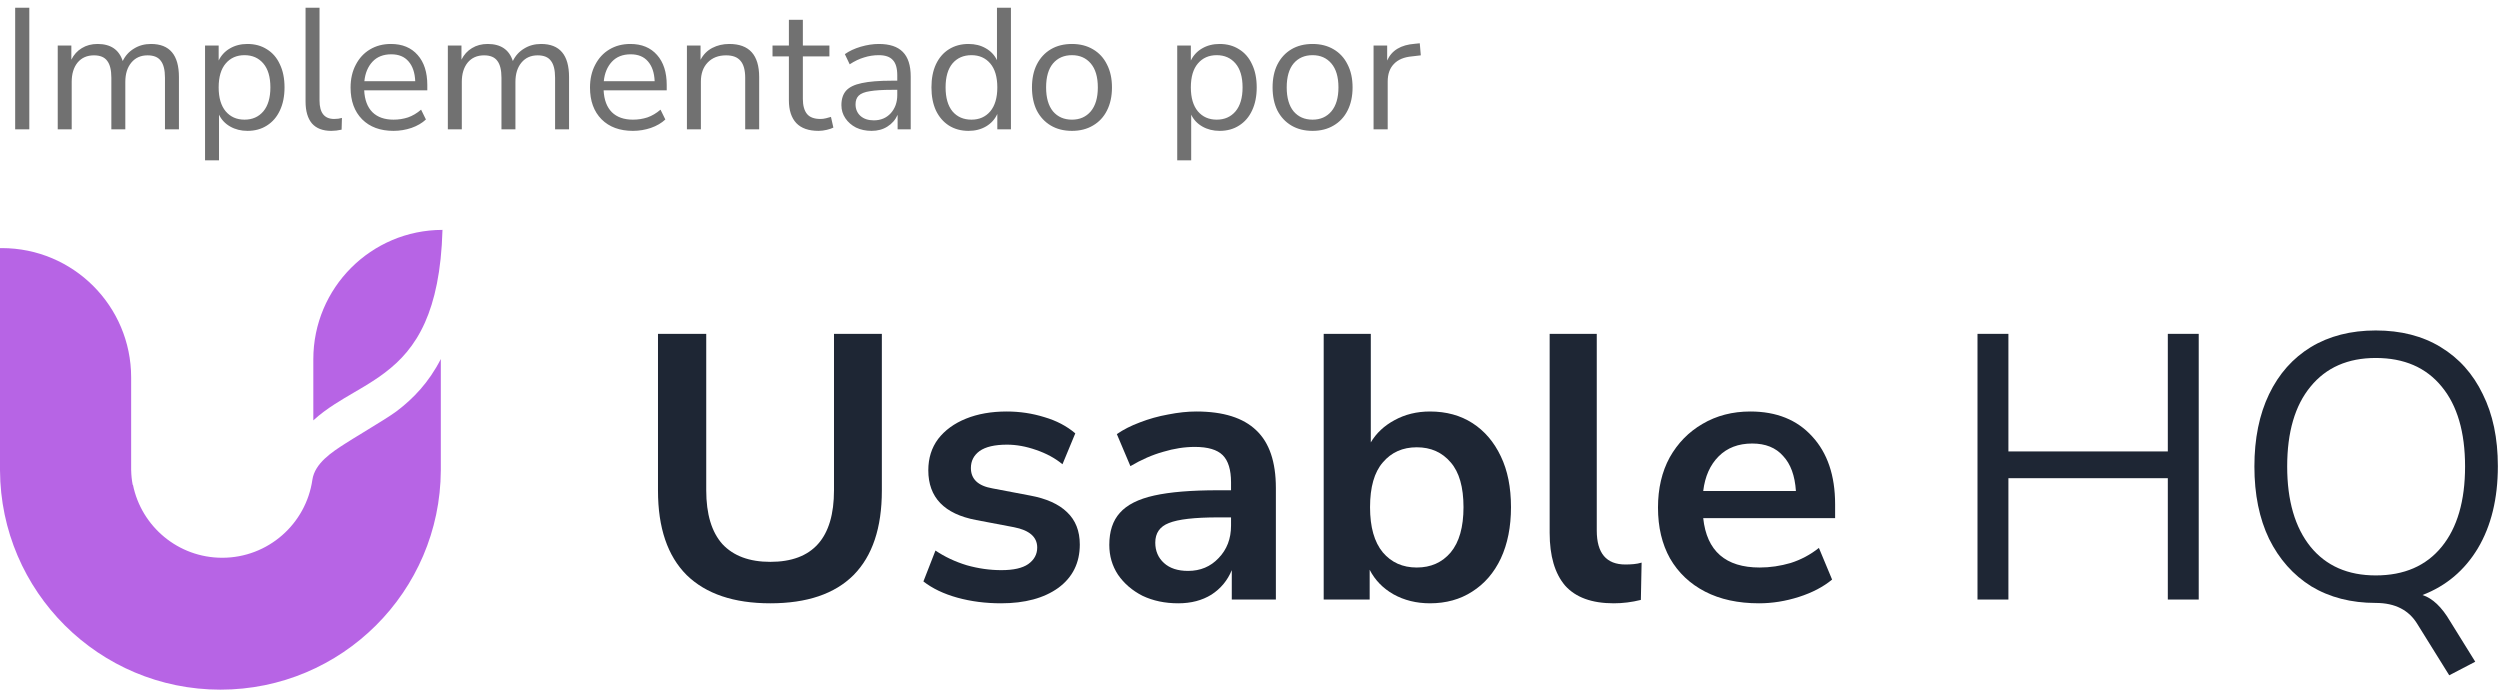 <?xml version="1.0" encoding="UTF-8"?>
<svg xmlns="http://www.w3.org/2000/svg" width="174" height="48" viewBox="0 0 174 48" fill="none">
  <path fill-rule="evenodd" clip-rule="evenodd" d="M21.807 29.259C22.276 28.826 22.784 28.46 23.299 28.128C23.726 27.852 24.178 27.587 24.618 27.329C24.773 27.239 24.927 27.148 25.078 27.059C25.669 26.709 26.241 26.352 26.787 25.939C27.863 25.125 28.849 24.081 29.578 22.445C30.247 20.942 30.717 18.896 30.797 16C25.831 16.006 21.807 20.034 21.807 25.002V29.259Z" fill="#B764E5"></path>
  <path fill-rule="evenodd" clip-rule="evenodd" d="M9.128 32.481V32.735H9.13C9.136 33.081 9.173 33.419 9.236 33.749H9.255C9.842 36.643 12.4 38.82 15.467 38.82C18.658 38.82 21.298 36.463 21.741 33.395C21.91 32.228 23.141 31.445 24.007 30.887C24.325 30.681 24.809 30.386 25.326 30.071C26.218 29.526 27.206 28.923 27.603 28.622C28.748 27.756 29.838 26.638 30.681 24.988V26.396V32.735C30.64 41.172 23.788 48 15.341 48C6.893 48 0.041 41.172 0 32.735L0 26.396V17.268C0.023 17.268 0.046 17.268 0.07 17.268C0.089 17.268 0.108 17.268 0.127 17.268C5.098 17.268 9.128 21.298 9.128 26.269V32.481Z" fill="#B764E5"></path>
  <path d="M170.467 47L168.264 43.459C167.669 42.462 166.699 41.964 165.352 41.964C163.638 41.964 162.143 41.579 160.867 40.81C159.608 40.023 158.629 38.921 157.929 37.505C157.247 36.089 156.906 34.41 156.906 32.469C156.906 30.528 157.247 28.849 157.929 27.433C158.611 26.016 159.582 24.924 160.841 24.154C162.117 23.385 163.621 23 165.352 23C167.101 23 168.605 23.385 169.864 24.154C171.14 24.924 172.119 26.016 172.801 27.433C173.501 28.832 173.851 30.502 173.851 32.443C173.851 34.698 173.387 36.604 172.46 38.161C171.534 39.7 170.248 40.784 168.605 41.413C169.304 41.64 169.942 42.244 170.519 43.223L172.277 46.056L170.467 47ZM165.352 40.049C167.328 40.049 168.858 39.385 169.942 38.056C171.026 36.727 171.569 34.864 171.569 32.469C171.569 30.073 171.026 28.22 169.942 26.908C168.858 25.579 167.328 24.915 165.352 24.915C163.411 24.915 161.899 25.579 160.814 26.908C159.73 28.22 159.188 30.073 159.188 32.469C159.188 34.847 159.73 36.709 160.814 38.056C161.899 39.385 163.411 40.049 165.352 40.049Z" fill="#1E2634"></path>
  <path d="M137.634 41.728V23.236H139.785V31.42H150.88V23.236H153.031V41.728H150.88V33.282H139.785V41.728H137.634Z" fill="#1E2634"></path>
  <path d="M122.426 41.99C120.974 41.99 119.724 41.719 118.675 41.177C117.626 40.635 116.812 39.866 116.235 38.869C115.676 37.872 115.396 36.692 115.396 35.328C115.396 33.999 115.667 32.836 116.209 31.84C116.769 30.843 117.529 30.065 118.491 29.505C119.47 28.928 120.581 28.64 121.822 28.64C123.641 28.64 125.075 29.217 126.124 30.371C127.191 31.525 127.724 33.099 127.724 35.092V36.063H118.544C118.788 38.353 120.1 39.499 122.478 39.499C123.195 39.499 123.912 39.394 124.629 39.184C125.346 38.957 126.001 38.607 126.596 38.135L127.514 40.338C126.902 40.845 126.133 41.247 125.206 41.545C124.279 41.842 123.352 41.99 122.426 41.99ZM121.953 30.869C120.992 30.869 120.213 31.166 119.619 31.761C119.024 32.355 118.666 33.16 118.544 34.174H124.996C124.926 33.107 124.629 32.294 124.104 31.735C123.597 31.158 122.88 30.869 121.953 30.869Z" fill="#1E2634"></path>
  <path d="M112.315 41.99C110.794 41.99 109.666 41.58 108.932 40.758C108.215 39.918 107.856 38.694 107.856 37.086V23.236H111.135V36.928C111.135 38.502 111.8 39.289 113.129 39.289C113.321 39.289 113.513 39.28 113.706 39.263C113.898 39.245 114.082 39.21 114.256 39.158L114.204 41.754C113.574 41.912 112.945 41.99 112.315 41.99Z" fill="#1E2634"></path>
  <path d="M99.526 41.99C98.581 41.99 97.733 41.781 96.981 41.361C96.247 40.941 95.696 40.373 95.329 39.656V41.728H92.129V23.236H95.408V30.79C95.792 30.143 96.343 29.628 97.06 29.243C97.794 28.841 98.616 28.64 99.526 28.64C100.662 28.64 101.65 28.911 102.49 29.453C103.329 29.995 103.985 30.764 104.457 31.761C104.929 32.74 105.165 33.92 105.165 35.302C105.165 36.666 104.929 37.855 104.457 38.869C103.985 39.866 103.32 40.635 102.463 41.177C101.624 41.719 100.645 41.99 99.526 41.99ZM98.608 39.499C99.587 39.499 100.374 39.149 100.968 38.449C101.563 37.733 101.86 36.683 101.86 35.302C101.86 33.903 101.563 32.863 100.968 32.181C100.374 31.481 99.587 31.131 98.608 31.131C97.628 31.131 96.841 31.481 96.247 32.181C95.652 32.863 95.355 33.903 95.355 35.302C95.355 36.683 95.652 37.733 96.247 38.449C96.841 39.149 97.628 39.499 98.608 39.499Z" fill="#1E2634"></path>
  <path d="M82.007 41.99C81.081 41.99 80.25 41.816 79.516 41.466C78.799 41.099 78.231 40.609 77.811 39.997C77.409 39.385 77.207 38.694 77.207 37.925C77.207 36.981 77.452 36.237 77.942 35.695C78.432 35.136 79.227 34.734 80.329 34.489C81.43 34.244 82.908 34.122 84.762 34.122H85.68V33.571C85.68 32.697 85.487 32.067 85.103 31.682C84.718 31.298 84.071 31.105 83.162 31.105C82.445 31.105 81.71 31.219 80.958 31.446C80.206 31.656 79.446 31.988 78.676 32.443L77.732 30.213C78.187 29.899 78.72 29.628 79.332 29.4C79.962 29.155 80.617 28.972 81.299 28.849C81.999 28.71 82.654 28.64 83.266 28.64C85.138 28.64 86.528 29.077 87.437 29.951C88.346 30.808 88.801 32.146 88.801 33.964V41.728H85.732V39.682C85.435 40.399 84.963 40.968 84.316 41.387C83.669 41.789 82.899 41.99 82.007 41.99ZM82.689 39.735C83.546 39.735 84.254 39.438 84.814 38.843C85.391 38.248 85.68 37.496 85.68 36.587V36.01H84.788C83.144 36.01 81.999 36.141 81.352 36.404C80.722 36.648 80.407 37.103 80.407 37.767C80.407 38.345 80.609 38.817 81.011 39.184C81.413 39.551 81.972 39.735 82.689 39.735Z" fill="#1E2634"></path>
  <path d="M69.672 41.99C68.588 41.99 67.574 41.859 66.63 41.597C65.685 41.335 64.899 40.959 64.269 40.469L65.108 38.318C65.755 38.755 66.481 39.096 67.285 39.341C68.09 39.569 68.894 39.682 69.699 39.682C70.538 39.682 71.159 39.542 71.561 39.263C71.981 38.965 72.19 38.581 72.19 38.108C72.19 37.374 71.648 36.902 70.564 36.692L67.941 36.194C65.72 35.774 64.61 34.62 64.61 32.731C64.61 31.892 64.837 31.166 65.292 30.554C65.764 29.942 66.411 29.47 67.233 29.138C68.055 28.806 68.999 28.64 70.066 28.64C70.975 28.64 71.849 28.771 72.689 29.033C73.528 29.278 74.245 29.654 74.84 30.161L73.948 32.312C73.441 31.892 72.829 31.56 72.112 31.315C71.412 31.07 70.739 30.948 70.092 30.948C69.235 30.948 68.597 31.096 68.177 31.394C67.775 31.691 67.574 32.084 67.574 32.574C67.574 33.343 68.072 33.816 69.069 33.99L71.692 34.489C72.829 34.699 73.685 35.083 74.263 35.643C74.857 36.203 75.154 36.954 75.154 37.899C75.154 39.175 74.656 40.181 73.659 40.915C72.662 41.632 71.334 41.99 69.672 41.99Z" fill="#1E2634"></path>
  <path d="M53.613 41.99C51.077 41.99 49.136 41.335 47.79 40.023C46.461 38.694 45.796 36.736 45.796 34.148V23.236H49.154V34.122C49.154 35.783 49.53 37.033 50.282 37.872C51.051 38.694 52.161 39.105 53.613 39.105C56.568 39.105 58.046 37.444 58.046 34.122V23.236H61.377V34.148C61.377 36.736 60.721 38.694 59.41 40.023C58.098 41.335 56.166 41.99 53.613 41.99Z" fill="#1E2634"></path>
  <path d="M1.056 9V0.54H2.04V9H1.056ZM4.018 9V3.168H4.966V4.152C5.142 3.8 5.386 3.532 5.698 3.348C6.01 3.156 6.374 3.06 6.79 3.06C7.702 3.06 8.286 3.456 8.542 4.248C8.718 3.88 8.978 3.592 9.322 3.384C9.666 3.168 10.062 3.06 10.51 3.06C11.806 3.06 12.454 3.828 12.454 5.364V9H11.482V5.412C11.482 4.876 11.386 4.484 11.194 4.236C11.01 3.98 10.702 3.852 10.27 3.852C9.798 3.852 9.422 4.02 9.142 4.356C8.862 4.692 8.722 5.14 8.722 5.7V9H7.75V5.412C7.75 4.876 7.654 4.484 7.462 4.236C7.278 3.98 6.97 3.852 6.538 3.852C6.058 3.852 5.678 4.02 5.398 4.356C5.126 4.692 4.99 5.14 4.99 5.7V9H4.018ZM14.271 11.16V3.168H15.219V4.212C15.395 3.852 15.655 3.572 15.999 3.372C16.351 3.164 16.759 3.06 17.223 3.06C17.743 3.06 18.195 3.184 18.579 3.432C18.971 3.672 19.271 4.02 19.479 4.476C19.695 4.924 19.803 5.46 19.803 6.084C19.803 6.7 19.695 7.236 19.479 7.692C19.271 8.14 18.971 8.488 18.579 8.736C18.195 8.984 17.743 9.108 17.223 9.108C16.775 9.108 16.375 9.008 16.023 8.808C15.671 8.608 15.411 8.332 15.243 7.98V11.16H14.271ZM17.019 8.328C17.563 8.328 17.999 8.136 18.327 7.752C18.655 7.36 18.819 6.804 18.819 6.084C18.819 5.356 18.655 4.8 18.327 4.416C17.999 4.032 17.563 3.84 17.019 3.84C16.475 3.84 16.039 4.032 15.711 4.416C15.383 4.8 15.219 5.356 15.219 6.084C15.219 6.804 15.383 7.36 15.711 7.752C16.039 8.136 16.475 8.328 17.019 8.328ZM23.055 9.108C22.463 9.108 22.015 8.936 21.712 8.592C21.416 8.24 21.267 7.732 21.267 7.068V0.54H22.239V6.996C22.239 7.852 22.579 8.28 23.259 8.28C23.459 8.28 23.64 8.256 23.799 8.208L23.776 9.024C23.527 9.08 23.288 9.108 23.055 9.108ZM27.388 9.108C26.468 9.108 25.74 8.84 25.204 8.304C24.668 7.76 24.4 7.024 24.4 6.096C24.4 5.496 24.52 4.968 24.76 4.512C25 4.048 25.328 3.692 25.744 3.444C26.168 3.188 26.656 3.06 27.208 3.06C28 3.06 28.62 3.316 29.068 3.828C29.516 4.332 29.74 5.028 29.74 5.916V6.288H25.348C25.38 6.952 25.572 7.46 25.924 7.812C26.276 8.156 26.764 8.328 27.388 8.328C27.74 8.328 28.076 8.276 28.396 8.172C28.716 8.06 29.02 7.88 29.308 7.632L29.644 8.316C29.38 8.564 29.044 8.76 28.636 8.904C28.228 9.04 27.812 9.108 27.388 9.108ZM27.232 3.78C26.68 3.78 26.244 3.952 25.924 4.296C25.604 4.64 25.416 5.092 25.36 5.652H28.9C28.876 5.06 28.72 4.6 28.432 4.272C28.152 3.944 27.752 3.78 27.232 3.78ZM31.17 9V3.168H32.118V4.152C32.294 3.8 32.538 3.532 32.85 3.348C33.162 3.156 33.526 3.06 33.942 3.06C34.854 3.06 35.438 3.456 35.694 4.248C35.87 3.88 36.13 3.592 36.474 3.384C36.818 3.168 37.214 3.06 37.662 3.06C38.958 3.06 39.606 3.828 39.606 5.364V9H38.634V5.412C38.634 4.876 38.538 4.484 38.346 4.236C38.162 3.98 37.854 3.852 37.422 3.852C36.95 3.852 36.574 4.02 36.294 4.356C36.014 4.692 35.874 5.14 35.874 5.7V9H34.902V5.412C34.902 4.876 34.806 4.484 34.614 4.236C34.43 3.98 34.122 3.852 33.69 3.852C33.21 3.852 32.83 4.02 32.55 4.356C32.278 4.692 32.142 5.14 32.142 5.7V9H31.17ZM44.052 9.108C43.132 9.108 42.404 8.84 41.868 8.304C41.332 7.76 41.064 7.024 41.064 6.096C41.064 5.496 41.184 4.968 41.424 4.512C41.664 4.048 41.992 3.692 42.408 3.444C42.832 3.188 43.32 3.06 43.872 3.06C44.664 3.06 45.284 3.316 45.732 3.828C46.18 4.332 46.404 5.028 46.404 5.916V6.288H42.012C42.044 6.952 42.236 7.46 42.588 7.812C42.94 8.156 43.428 8.328 44.052 8.328C44.404 8.328 44.74 8.276 45.06 8.172C45.38 8.06 45.684 7.88 45.972 7.632L46.308 8.316C46.044 8.564 45.708 8.76 45.3 8.904C44.892 9.04 44.476 9.108 44.052 9.108ZM43.896 3.78C43.344 3.78 42.908 3.952 42.588 4.296C42.268 4.64 42.08 5.092 42.024 5.652H45.564C45.54 5.06 45.384 4.6 45.096 4.272C44.816 3.944 44.416 3.78 43.896 3.78ZM47.81 9V3.168H48.758V4.164C48.95 3.796 49.222 3.52 49.574 3.336C49.926 3.152 50.322 3.06 50.762 3.06C52.146 3.06 52.838 3.828 52.838 5.364V9H51.866V5.424C51.866 4.88 51.758 4.484 51.542 4.236C51.334 3.98 50.998 3.852 50.534 3.852C49.998 3.852 49.57 4.02 49.25 4.356C48.938 4.684 48.782 5.124 48.782 5.676V9H47.81ZM56.971 9.108C56.283 9.108 55.767 8.928 55.423 8.568C55.079 8.2 54.907 7.672 54.907 6.984V3.924H53.767V3.168H54.907V1.38H55.879V3.168H57.727V3.924H55.879V6.888C55.879 7.344 55.975 7.692 56.167 7.932C56.359 8.164 56.671 8.28 57.103 8.28C57.231 8.28 57.359 8.264 57.487 8.232C57.615 8.2 57.731 8.168 57.835 8.136L58.003 8.88C57.899 8.936 57.747 8.988 57.547 9.036C57.347 9.084 57.155 9.108 56.971 9.108ZM60.662 9.108C60.262 9.108 59.902 9.032 59.582 8.88C59.27 8.72 59.022 8.504 58.838 8.232C58.654 7.96 58.562 7.656 58.562 7.32C58.562 6.896 58.67 6.56 58.886 6.312C59.11 6.064 59.474 5.888 59.978 5.784C60.49 5.672 61.186 5.616 62.066 5.616H62.45V5.244C62.45 4.748 62.346 4.392 62.138 4.176C61.938 3.952 61.614 3.84 61.166 3.84C60.814 3.84 60.474 3.892 60.146 3.996C59.818 4.092 59.482 4.252 59.138 4.476L58.802 3.768C59.106 3.552 59.474 3.38 59.906 3.252C60.346 3.124 60.766 3.06 61.166 3.06C61.918 3.06 62.474 3.244 62.834 3.612C63.202 3.98 63.386 4.552 63.386 5.328V9H62.474V7.992C62.322 8.336 62.086 8.608 61.766 8.808C61.454 9.008 61.086 9.108 60.662 9.108ZM60.818 8.376C61.298 8.376 61.69 8.212 61.994 7.884C62.298 7.548 62.45 7.124 62.45 6.612V6.252H62.078C61.43 6.252 60.918 6.284 60.542 6.348C60.174 6.404 59.914 6.508 59.762 6.66C59.618 6.804 59.546 7.004 59.546 7.26C59.546 7.588 59.658 7.856 59.882 8.064C60.114 8.272 60.426 8.376 60.818 8.376ZM67.409 9.108C66.889 9.108 66.433 8.984 66.041 8.736C65.657 8.488 65.357 8.14 65.141 7.692C64.933 7.236 64.829 6.7 64.829 6.084C64.829 5.46 64.933 4.924 65.141 4.476C65.357 4.02 65.657 3.672 66.041 3.432C66.433 3.184 66.889 3.06 67.409 3.06C67.865 3.06 68.265 3.16 68.609 3.36C68.961 3.56 69.221 3.836 69.389 4.188V0.54H70.361V9H69.413V7.932C69.245 8.3 68.985 8.588 68.633 8.796C68.281 9.004 67.873 9.108 67.409 9.108ZM67.613 8.328C68.157 8.328 68.593 8.136 68.921 7.752C69.249 7.36 69.413 6.804 69.413 6.084C69.413 5.356 69.249 4.8 68.921 4.416C68.593 4.032 68.157 3.84 67.613 3.84C67.061 3.84 66.621 4.032 66.293 4.416C65.973 4.8 65.813 5.356 65.813 6.084C65.813 6.804 65.973 7.36 66.293 7.752C66.621 8.136 67.061 8.328 67.613 8.328ZM74.609 9.108C74.041 9.108 73.549 8.984 73.133 8.736C72.717 8.488 72.393 8.14 72.161 7.692C71.937 7.236 71.825 6.7 71.825 6.084C71.825 5.468 71.937 4.936 72.161 4.488C72.393 4.032 72.717 3.68 73.133 3.432C73.549 3.184 74.041 3.06 74.609 3.06C75.169 3.06 75.657 3.184 76.073 3.432C76.497 3.68 76.821 4.032 77.045 4.488C77.277 4.936 77.393 5.468 77.393 6.084C77.393 6.7 77.277 7.236 77.045 7.692C76.821 8.14 76.497 8.488 76.073 8.736C75.657 8.984 75.169 9.108 74.609 9.108ZM74.609 8.328C75.153 8.328 75.589 8.136 75.917 7.752C76.245 7.36 76.409 6.804 76.409 6.084C76.409 5.356 76.245 4.8 75.917 4.416C75.589 4.032 75.153 3.84 74.609 3.84C74.057 3.84 73.617 4.032 73.289 4.416C72.969 4.8 72.809 5.356 72.809 6.084C72.809 6.804 72.969 7.36 73.289 7.752C73.617 8.136 74.057 8.328 74.609 8.328ZM81.935 11.16V3.168H82.883V4.212C83.059 3.852 83.319 3.572 83.663 3.372C84.015 3.164 84.423 3.06 84.887 3.06C85.407 3.06 85.859 3.184 86.243 3.432C86.635 3.672 86.935 4.02 87.143 4.476C87.359 4.924 87.467 5.46 87.467 6.084C87.467 6.7 87.359 7.236 87.143 7.692C86.935 8.14 86.635 8.488 86.243 8.736C85.859 8.984 85.407 9.108 84.887 9.108C84.439 9.108 84.039 9.008 83.687 8.808C83.335 8.608 83.075 8.332 82.907 7.98V11.16H81.935ZM84.683 8.328C85.227 8.328 85.663 8.136 85.991 7.752C86.319 7.36 86.483 6.804 86.483 6.084C86.483 5.356 86.319 4.8 85.991 4.416C85.663 4.032 85.227 3.84 84.683 3.84C84.139 3.84 83.703 4.032 83.375 4.416C83.047 4.8 82.883 5.356 82.883 6.084C82.883 6.804 83.047 7.36 83.375 7.752C83.703 8.136 84.139 8.328 84.683 8.328ZM91.356 9.108C90.787 9.108 90.296 8.984 89.879 8.736C89.463 8.488 89.139 8.14 88.907 7.692C88.683 7.236 88.572 6.7 88.572 6.084C88.572 5.468 88.683 4.936 88.907 4.488C89.139 4.032 89.463 3.68 89.879 3.432C90.296 3.184 90.787 3.06 91.356 3.06C91.915 3.06 92.403 3.184 92.82 3.432C93.243 3.68 93.567 4.032 93.791 4.488C94.023 4.936 94.139 5.468 94.139 6.084C94.139 6.7 94.023 7.236 93.791 7.692C93.567 8.14 93.243 8.488 92.82 8.736C92.403 8.984 91.915 9.108 91.356 9.108ZM91.356 8.328C91.9 8.328 92.335 8.136 92.663 7.752C92.992 7.36 93.156 6.804 93.156 6.084C93.156 5.356 92.992 4.8 92.663 4.416C92.335 4.032 91.9 3.84 91.356 3.84C90.803 3.84 90.364 4.032 90.035 4.416C89.716 4.8 89.555 5.356 89.555 6.084C89.555 6.804 89.716 7.36 90.035 7.752C90.364 8.136 90.803 8.328 91.356 8.328ZM95.6 9V3.168H96.547V4.212C96.859 3.508 97.499 3.12 98.468 3.048L98.816 3.012L98.888 3.852L98.275 3.924C97.724 3.972 97.303 4.148 97.016 4.452C96.728 4.748 96.584 5.156 96.584 5.676V9H95.6Z" fill="#717171"></path>
</svg>
